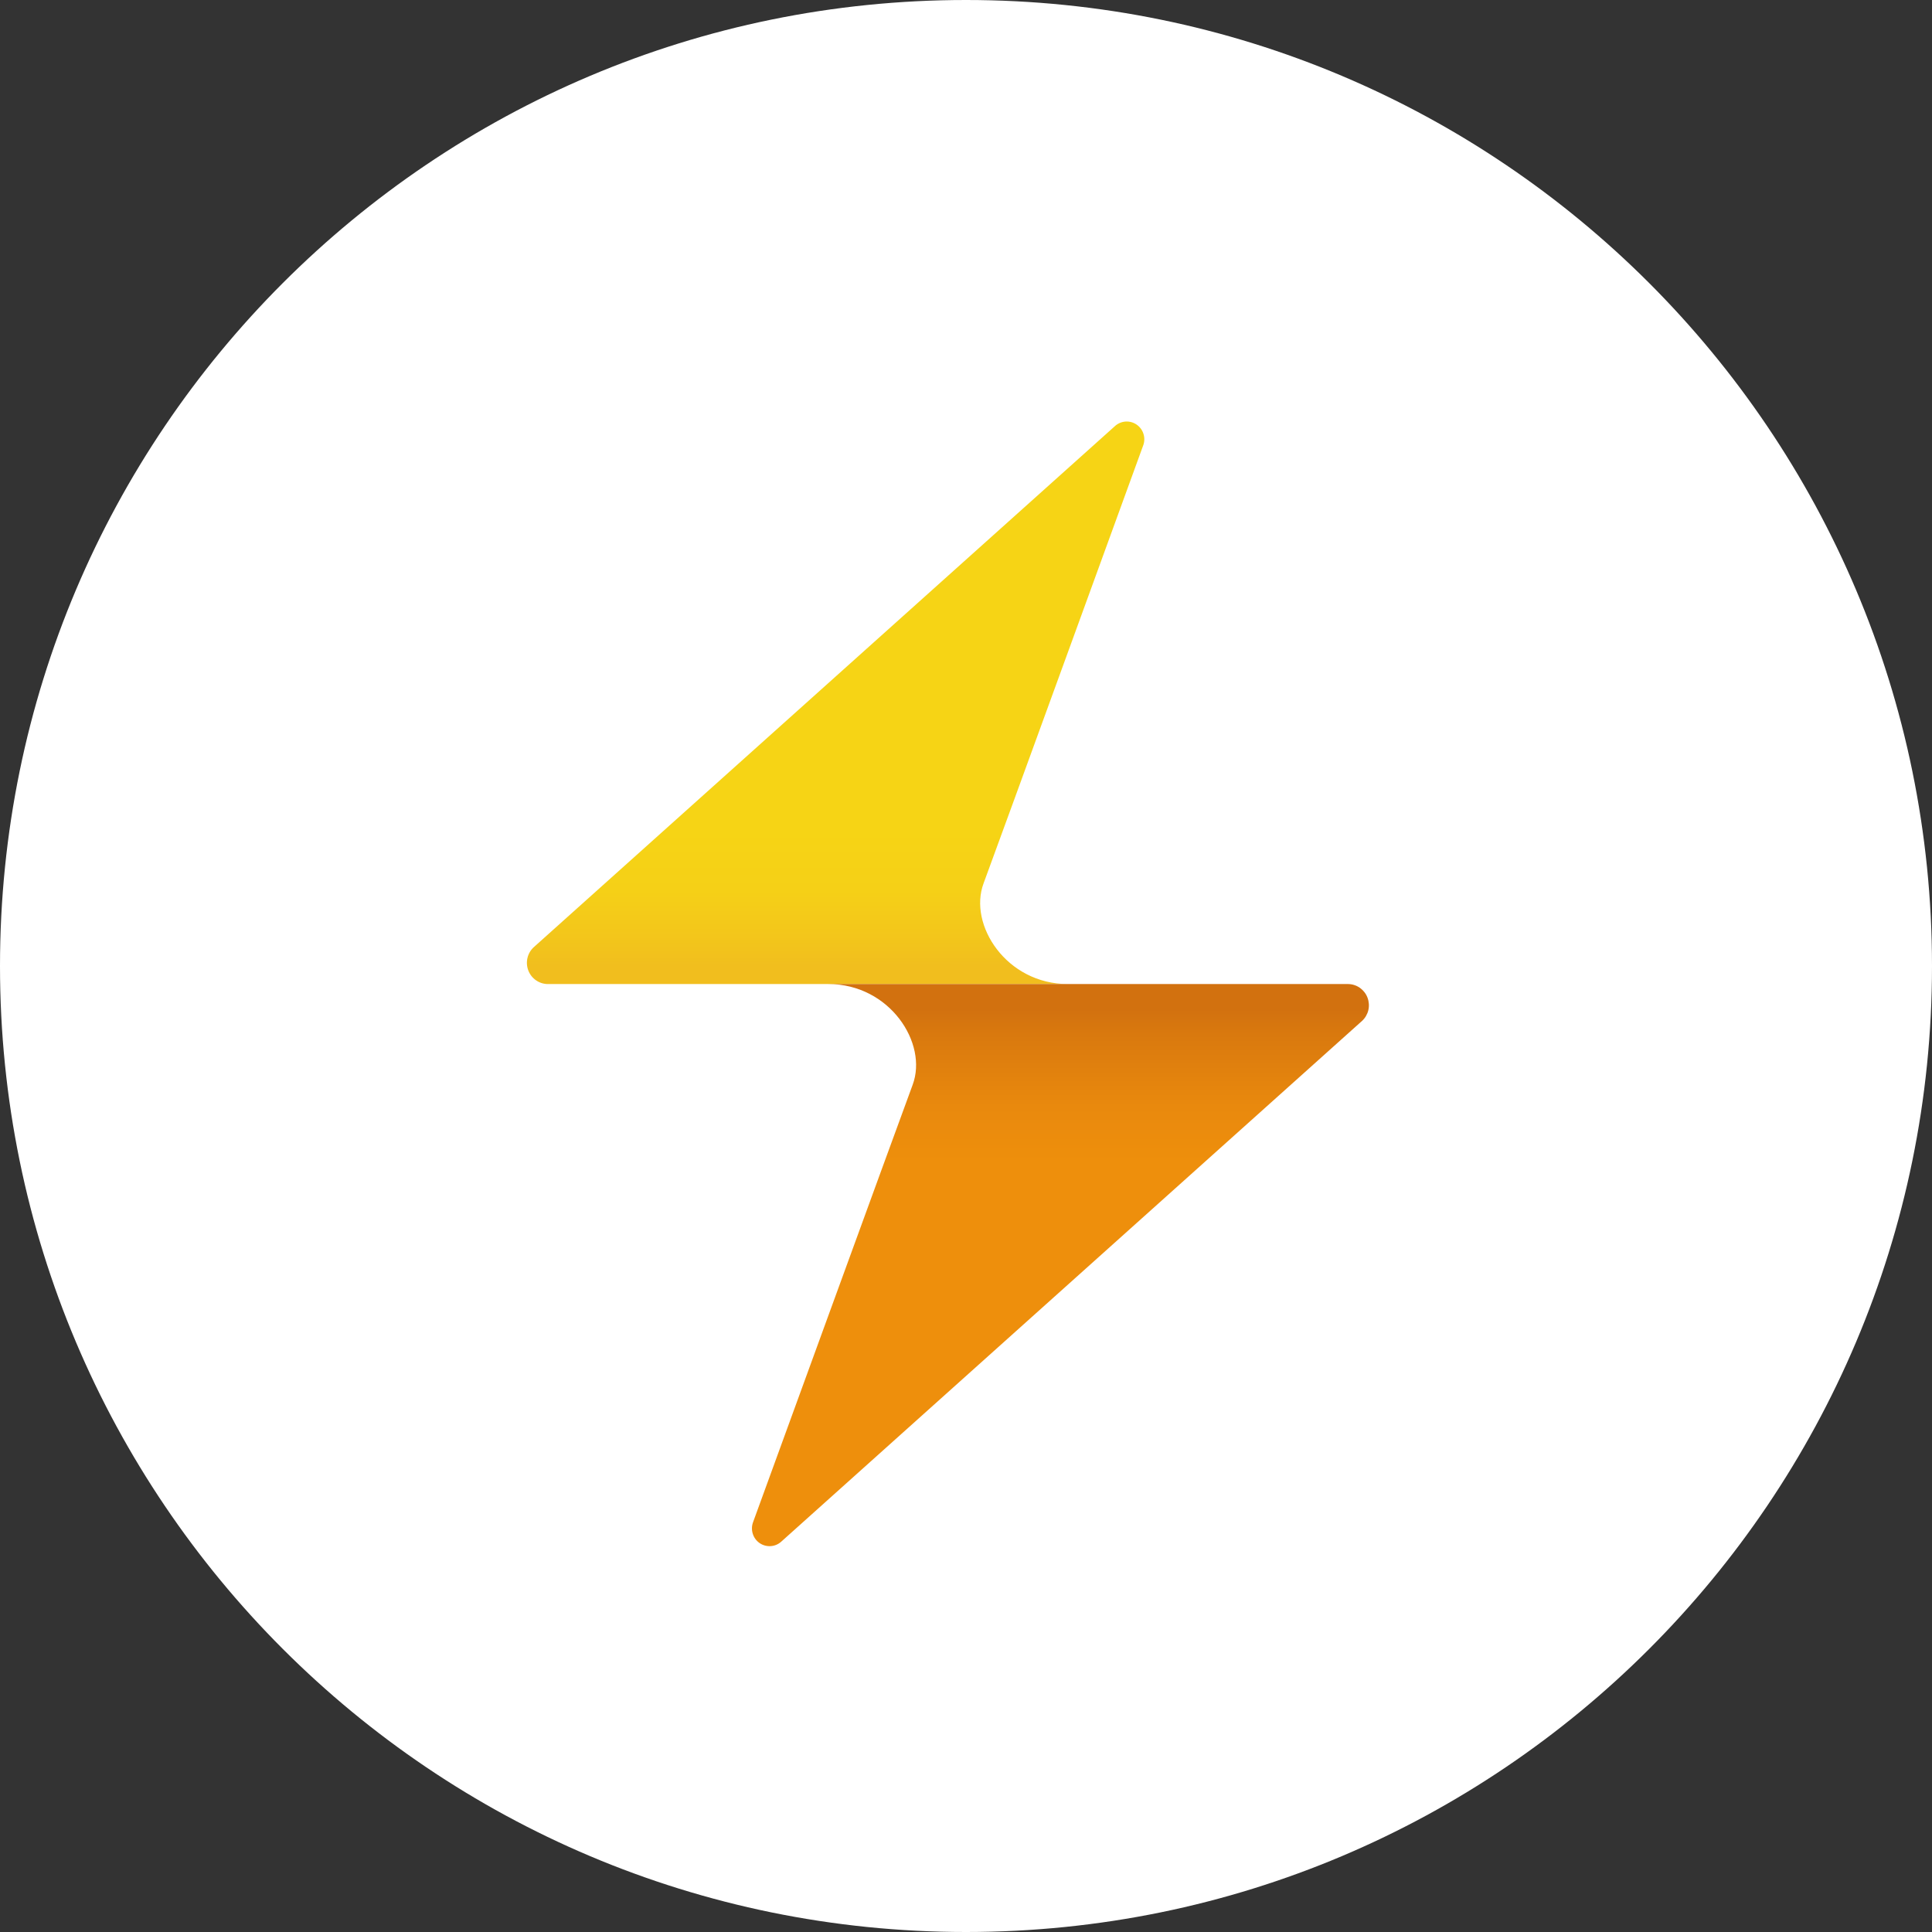 <svg width="55" height="55" viewBox="0 0 55 55" fill="none" xmlns="http://www.w3.org/2000/svg">
<rect x="0" y="0" width="55" height="55" fill="#333333" stroke="none"/>
<g clip-path="url(#clip0_4_2)">
<path d="M55 27.5C55 12.312 42.688 0 27.5 0C12.312 0 0 12.312 0 27.5C0 42.688 12.312 55 27.5 55C42.688 55 55 42.688 55 27.5Z" fill="white"/>
<path d="M32.644 18.526C32.644 18.738 32.581 18.945 32.463 19.121C32.346 19.297 32.179 19.434 31.983 19.515C31.788 19.596 31.573 19.618 31.366 19.576C31.158 19.535 30.968 19.433 30.818 19.283C30.669 19.134 30.567 18.943 30.526 18.735C30.484 18.527 30.506 18.312 30.587 18.116C30.667 17.921 30.804 17.753 30.98 17.636C31.156 17.518 31.363 17.455 31.574 17.455C31.858 17.455 32.13 17.568 32.33 17.769C32.531 17.97 32.644 18.242 32.644 18.526Z" fill="white"/>
<path d="M33.731 32.771C33.731 32.983 33.668 33.19 33.551 33.366C33.433 33.542 33.266 33.679 33.071 33.761C32.876 33.842 32.661 33.863 32.453 33.821C32.246 33.78 32.055 33.678 31.906 33.528C31.756 33.379 31.654 33.188 31.613 32.98C31.572 32.772 31.593 32.557 31.674 32.361C31.755 32.166 31.892 31.998 32.068 31.881C32.244 31.763 32.45 31.7 32.662 31.7C32.945 31.7 33.217 31.813 33.418 32.014C33.618 32.215 33.731 32.487 33.731 32.771Z" fill="white"/>
<path d="M28.591 21.18C28.6 21.27 28.59 21.362 28.561 21.448C28.533 21.534 28.486 21.613 28.425 21.68C28.364 21.748 28.29 21.801 28.207 21.838C28.124 21.875 28.035 21.894 27.944 21.894C27.854 21.894 27.764 21.875 27.681 21.838C27.598 21.801 27.524 21.748 27.463 21.68C27.402 21.613 27.356 21.534 27.327 21.448C27.299 21.362 27.288 21.27 27.297 21.18C27.313 21.019 27.388 20.869 27.507 20.761C27.627 20.652 27.783 20.592 27.944 20.592C28.106 20.592 28.261 20.652 28.381 20.761C28.501 20.869 28.576 21.019 28.591 21.18Z" fill="white"/>
<path d="M29.861 31.998C29.846 32.159 29.771 32.309 29.651 32.417C29.531 32.526 29.376 32.586 29.214 32.586C29.053 32.586 28.897 32.526 28.777 32.417C28.658 32.309 28.583 32.159 28.567 31.998C28.558 31.908 28.569 31.817 28.597 31.73C28.626 31.644 28.672 31.565 28.733 31.498C28.794 31.43 28.868 31.377 28.951 31.34C29.034 31.303 29.123 31.284 29.214 31.284C29.305 31.284 29.394 31.303 29.477 31.34C29.56 31.377 29.634 31.43 29.695 31.498C29.756 31.565 29.803 31.644 29.831 31.73C29.86 31.817 29.87 31.908 29.861 31.998Z" fill="white"/>
<path d="M19.959 25.115C19.96 25.244 19.922 25.371 19.852 25.479C19.78 25.587 19.679 25.671 19.56 25.721C19.441 25.771 19.31 25.785 19.183 25.76C19.056 25.735 18.94 25.673 18.849 25.581C18.758 25.49 18.695 25.373 18.671 25.246C18.646 25.119 18.659 24.988 18.709 24.869C18.759 24.75 18.843 24.648 18.951 24.577C19.059 24.506 19.186 24.469 19.314 24.47C19.485 24.47 19.649 24.538 19.77 24.659C19.891 24.78 19.959 24.944 19.959 25.115Z" fill="white"/>
<path d="M39.63 19.883C39.63 20.011 39.592 20.137 39.52 20.244C39.449 20.351 39.347 20.435 39.228 20.484C39.11 20.533 38.979 20.546 38.853 20.521C38.727 20.496 38.611 20.434 38.52 20.343C38.429 20.252 38.367 20.136 38.342 20.009C38.317 19.883 38.33 19.752 38.379 19.633C38.428 19.514 38.512 19.413 38.619 19.341C38.725 19.27 38.851 19.231 38.98 19.231C39.152 19.231 39.318 19.3 39.439 19.422C39.561 19.544 39.63 19.71 39.63 19.883Z" fill="white"/>
<path d="M19.722 35.113C19.723 35.242 19.686 35.369 19.615 35.477C19.544 35.585 19.442 35.669 19.323 35.719C19.204 35.769 19.073 35.783 18.946 35.758C18.82 35.733 18.703 35.671 18.612 35.579C18.521 35.488 18.459 35.371 18.434 35.244C18.409 35.117 18.422 34.986 18.472 34.867C18.522 34.748 18.606 34.646 18.714 34.575C18.822 34.504 18.949 34.467 19.078 34.468C19.248 34.468 19.412 34.536 19.533 34.657C19.654 34.778 19.722 34.942 19.722 35.113Z" fill="white"/>
<path d="M23.044 23.108C23.044 23.216 23.002 23.32 22.925 23.396C22.849 23.473 22.745 23.516 22.637 23.516C22.529 23.516 22.425 23.473 22.347 23.397C22.27 23.32 22.226 23.217 22.224 23.108C22.226 22.999 22.27 22.895 22.347 22.817C22.424 22.74 22.528 22.696 22.637 22.694C22.746 22.696 22.849 22.74 22.926 22.818C23.002 22.895 23.044 22.999 23.044 23.108Z" fill="white"/>
<path d="M19.077 30.385C19.076 30.494 19.032 30.599 18.955 30.676C18.878 30.753 18.773 30.797 18.664 30.799C18.556 30.797 18.452 30.753 18.376 30.676C18.3 30.598 18.257 30.494 18.257 30.385C18.257 30.277 18.3 30.173 18.377 30.097C18.453 30.02 18.556 29.977 18.664 29.977C18.773 29.977 18.877 30.02 18.954 30.097C19.032 30.173 19.076 30.276 19.077 30.385Z" fill="white"/>
<path d="M21.04 27.264C21.04 27.32 21.023 27.374 20.993 27.42C20.962 27.466 20.919 27.502 20.867 27.523C20.816 27.544 20.76 27.55 20.706 27.539C20.652 27.528 20.602 27.501 20.563 27.462C20.524 27.423 20.497 27.373 20.486 27.319C20.476 27.265 20.481 27.208 20.502 27.157C20.523 27.106 20.559 27.062 20.605 27.032C20.651 27.001 20.705 26.984 20.761 26.984C20.797 26.984 20.834 26.99 20.868 27.004C20.903 27.018 20.934 27.038 20.96 27.065C20.986 27.091 21.007 27.122 21.02 27.156C21.034 27.191 21.041 27.227 21.04 27.264Z" fill="white"/>
<path d="M36.203 20.766C36.191 20.866 36.143 20.958 36.067 21.025C35.992 21.092 35.894 21.129 35.793 21.129C35.693 21.129 35.595 21.092 35.52 21.025C35.444 20.958 35.395 20.866 35.383 20.766C35.376 20.707 35.382 20.648 35.399 20.593C35.416 20.537 35.445 20.485 35.484 20.441C35.523 20.397 35.57 20.362 35.624 20.338C35.677 20.314 35.735 20.302 35.793 20.302C35.852 20.302 35.91 20.314 35.963 20.338C36.016 20.362 36.064 20.397 36.103 20.441C36.141 20.485 36.17 20.537 36.188 20.593C36.205 20.648 36.211 20.707 36.203 20.766Z" fill="white"/>
<path d="M27.802 29.546C27.802 29.627 27.778 29.706 27.733 29.773C27.688 29.84 27.625 29.892 27.55 29.923C27.476 29.954 27.394 29.962 27.315 29.946C27.236 29.93 27.164 29.892 27.107 29.835C27.05 29.778 27.011 29.705 26.995 29.626C26.98 29.547 26.988 29.465 27.018 29.39C27.049 29.316 27.101 29.252 27.168 29.207C27.235 29.163 27.314 29.139 27.395 29.139C27.502 29.139 27.606 29.182 27.682 29.258C27.759 29.334 27.802 29.438 27.802 29.546Z" fill="white"/>
<path d="M27.279 33.843C27.277 33.951 27.233 34.055 27.156 34.131C27.078 34.207 26.974 34.25 26.866 34.25C26.758 34.25 26.654 34.207 26.578 34.131C26.502 34.054 26.459 33.951 26.459 33.843C26.459 33.734 26.501 33.629 26.578 33.552C26.654 33.475 26.757 33.43 26.866 33.429C26.975 33.43 27.079 33.474 27.156 33.552C27.233 33.629 27.277 33.733 27.279 33.843Z" fill="white"/>
<path d="M19.248 39.84C19.249 39.923 19.226 40.004 19.181 40.072C19.136 40.141 19.071 40.195 18.996 40.227C18.92 40.26 18.836 40.268 18.756 40.252C18.675 40.237 18.601 40.197 18.543 40.139C18.484 40.081 18.445 40.006 18.429 39.926C18.413 39.845 18.422 39.761 18.454 39.685C18.486 39.609 18.54 39.545 18.609 39.5C18.678 39.455 18.759 39.431 18.841 39.433C18.949 39.433 19.052 39.476 19.128 39.552C19.205 39.629 19.248 39.732 19.248 39.84Z" fill="white"/>
<path d="M22.637 40.256C22.637 40.337 22.613 40.417 22.568 40.486C22.522 40.553 22.458 40.607 22.382 40.638C22.307 40.669 22.224 40.677 22.144 40.661C22.064 40.645 21.99 40.606 21.932 40.548C21.874 40.49 21.835 40.417 21.819 40.336C21.803 40.256 21.811 40.173 21.843 40.097C21.874 40.022 21.927 39.957 21.995 39.912C22.063 39.866 22.142 39.842 22.224 39.842C22.279 39.841 22.333 39.851 22.383 39.872C22.434 39.892 22.48 39.923 22.518 39.961C22.557 40 22.587 40.046 22.608 40.096C22.628 40.147 22.638 40.201 22.637 40.256Z" fill="white"/>
<path d="M30.383 35.783C30.385 35.865 30.361 35.945 30.317 36.014C30.272 36.083 30.208 36.137 30.133 36.169C30.057 36.202 29.974 36.211 29.893 36.195C29.813 36.18 29.739 36.141 29.68 36.084C29.622 36.026 29.582 35.952 29.566 35.872C29.549 35.791 29.557 35.708 29.588 35.632C29.619 35.556 29.672 35.491 29.74 35.445C29.808 35.4 29.888 35.375 29.97 35.375C30.024 35.374 30.078 35.384 30.128 35.404C30.178 35.424 30.224 35.454 30.262 35.492C30.3 35.53 30.331 35.575 30.352 35.625C30.373 35.675 30.383 35.729 30.383 35.783Z" fill="white"/>
<path d="M30.383 28.232C30.385 28.314 30.361 28.395 30.317 28.463C30.272 28.532 30.208 28.586 30.133 28.619C30.057 28.651 29.974 28.66 29.893 28.645C29.813 28.629 29.739 28.59 29.68 28.533C29.622 28.475 29.582 28.401 29.566 28.321C29.549 28.241 29.557 28.157 29.588 28.081C29.619 28.005 29.672 27.94 29.74 27.894C29.808 27.849 29.888 27.824 29.97 27.824C30.024 27.823 30.078 27.833 30.128 27.854C30.178 27.874 30.224 27.904 30.262 27.942C30.3 27.979 30.331 28.025 30.352 28.075C30.373 28.124 30.383 28.178 30.383 28.232Z" fill="white"/>
<path d="M39.296 38.947C38.355 40.185 37.147 41.194 35.763 41.9C34.379 42.606 32.854 42.99 31.301 43.024C31.224 43.037 31.146 43.037 31.07 43.024C28.357 42.958 25.778 41.833 23.883 39.888C21.987 37.943 20.927 35.333 20.927 32.616C20.927 29.898 21.987 27.288 23.883 25.344C25.778 23.399 28.357 22.274 31.07 22.208H31.301C32.859 22.237 34.39 22.619 35.78 23.325C37.17 24.031 38.382 25.043 39.326 26.285C38.899 26.816 38.359 27.244 37.745 27.539C37.131 27.834 36.459 27.988 35.778 27.988C35.151 27.987 34.531 27.859 33.956 27.611C33.762 27.489 33.559 27.383 33.348 27.295C32.628 26.979 31.849 26.822 31.064 26.832C29.579 26.901 28.177 27.54 27.151 28.616C26.124 29.693 25.551 31.124 25.551 32.613C25.551 34.102 26.124 35.533 27.151 36.61C28.177 37.686 29.579 38.325 31.064 38.393C31.852 38.394 32.63 38.226 33.348 37.9C33.559 37.812 33.762 37.706 33.956 37.584C34.533 37.346 35.153 37.228 35.778 37.237C36.455 37.242 37.121 37.397 37.73 37.693C38.339 37.989 38.874 38.417 39.296 38.947Z" fill="white"/>
<path d="M17.231 32.642C17.231 32.854 17.168 33.061 17.05 33.237C16.933 33.413 16.766 33.55 16.57 33.632C16.375 33.713 16.16 33.734 15.953 33.693C15.745 33.651 15.555 33.549 15.405 33.4C15.256 33.25 15.154 33.059 15.113 32.851C15.071 32.643 15.093 32.428 15.174 32.232C15.255 32.037 15.392 31.869 15.567 31.752C15.743 31.634 15.95 31.571 16.161 31.571C16.302 31.57 16.441 31.598 16.572 31.651C16.702 31.705 16.82 31.784 16.919 31.883C17.019 31.983 17.097 32.101 17.151 32.231C17.204 32.362 17.231 32.501 17.231 32.642Z" fill="white"/>
<path d="M20.505 21.179C20.505 21.391 20.442 21.598 20.325 21.774C20.207 21.95 20.04 22.088 19.845 22.169C19.65 22.25 19.435 22.271 19.227 22.23C19.02 22.188 18.829 22.086 18.68 21.936C18.53 21.787 18.428 21.596 18.387 21.388C18.346 21.18 18.367 20.965 18.448 20.77C18.529 20.574 18.666 20.407 18.842 20.289C19.018 20.171 19.224 20.108 19.436 20.108C19.576 20.108 19.715 20.136 19.845 20.19C19.975 20.244 20.093 20.323 20.192 20.422C20.291 20.521 20.37 20.64 20.424 20.77C20.477 20.899 20.505 21.039 20.505 21.179Z" fill="white"/>
<path d="M31.737 12.133L15.201 26.959C15.11 27.04 15.046 27.147 15.017 27.266C14.988 27.385 14.996 27.51 15.039 27.625C15.082 27.739 15.159 27.838 15.259 27.907C15.359 27.977 15.477 28.014 15.599 28.014H30.4C28.651 28.014 27.561 26.329 28 25.148C28.439 23.966 32.539 12.695 32.539 12.695C32.582 12.589 32.588 12.471 32.555 12.361C32.523 12.251 32.455 12.156 32.361 12.09C32.268 12.025 32.155 11.993 32.042 12.001C31.928 12.009 31.821 12.055 31.737 12.133Z" fill="url(#paint0_linear_4_2)"/>
<path d="M38.384 28.014H23.582C25.331 28.014 26.421 29.699 25.982 30.88C25.544 32.062 21.438 43.334 21.438 43.334C21.399 43.44 21.396 43.556 21.43 43.663C21.463 43.771 21.532 43.864 21.624 43.928C21.717 43.992 21.828 44.022 21.939 44.015C22.051 44.008 22.157 43.963 22.24 43.888L38.776 29.062C38.864 28.981 38.926 28.874 38.954 28.757C38.981 28.64 38.973 28.517 38.931 28.404C38.889 28.291 38.814 28.194 38.717 28.124C38.619 28.055 38.503 28.016 38.384 28.014Z" fill="url(#paint1_linear_4_2)"/>
</g>
<defs>
<linearGradient id="paint0_linear_4_2" x1="23.786" y1="12.031" x2="23.786" y2="27.505" gradientUnits="userSpaceOnUse">
<stop stop-color="#F6D415"/>
<stop offset="0.75" stop-color="#F6D415"/>
<stop offset="0.86" stop-color="#F5D017"/>
<stop offset="0.97" stop-color="#F2C31C"/>
<stop offset="1" stop-color="#F1BE1E"/>
</linearGradient>
<linearGradient id="paint1_linear_4_2" x1="30.196" y1="43.253" x2="30.196" y2="28.727" gradientUnits="userSpaceOnUse">
<stop stop-color="#EE8F0C"/>
<stop offset="0.7" stop-color="#EE8F0C"/>
<stop offset="0.81" stop-color="#E9890D"/>
<stop offset="0.95" stop-color="#D9790E"/>
<stop offset="1" stop-color="#D2710F"/>
</linearGradient>
<clipPath id="clip0_4_2">
<rect width="55" height="55" fill="white"/>
</clipPath>
</defs>
</svg>
